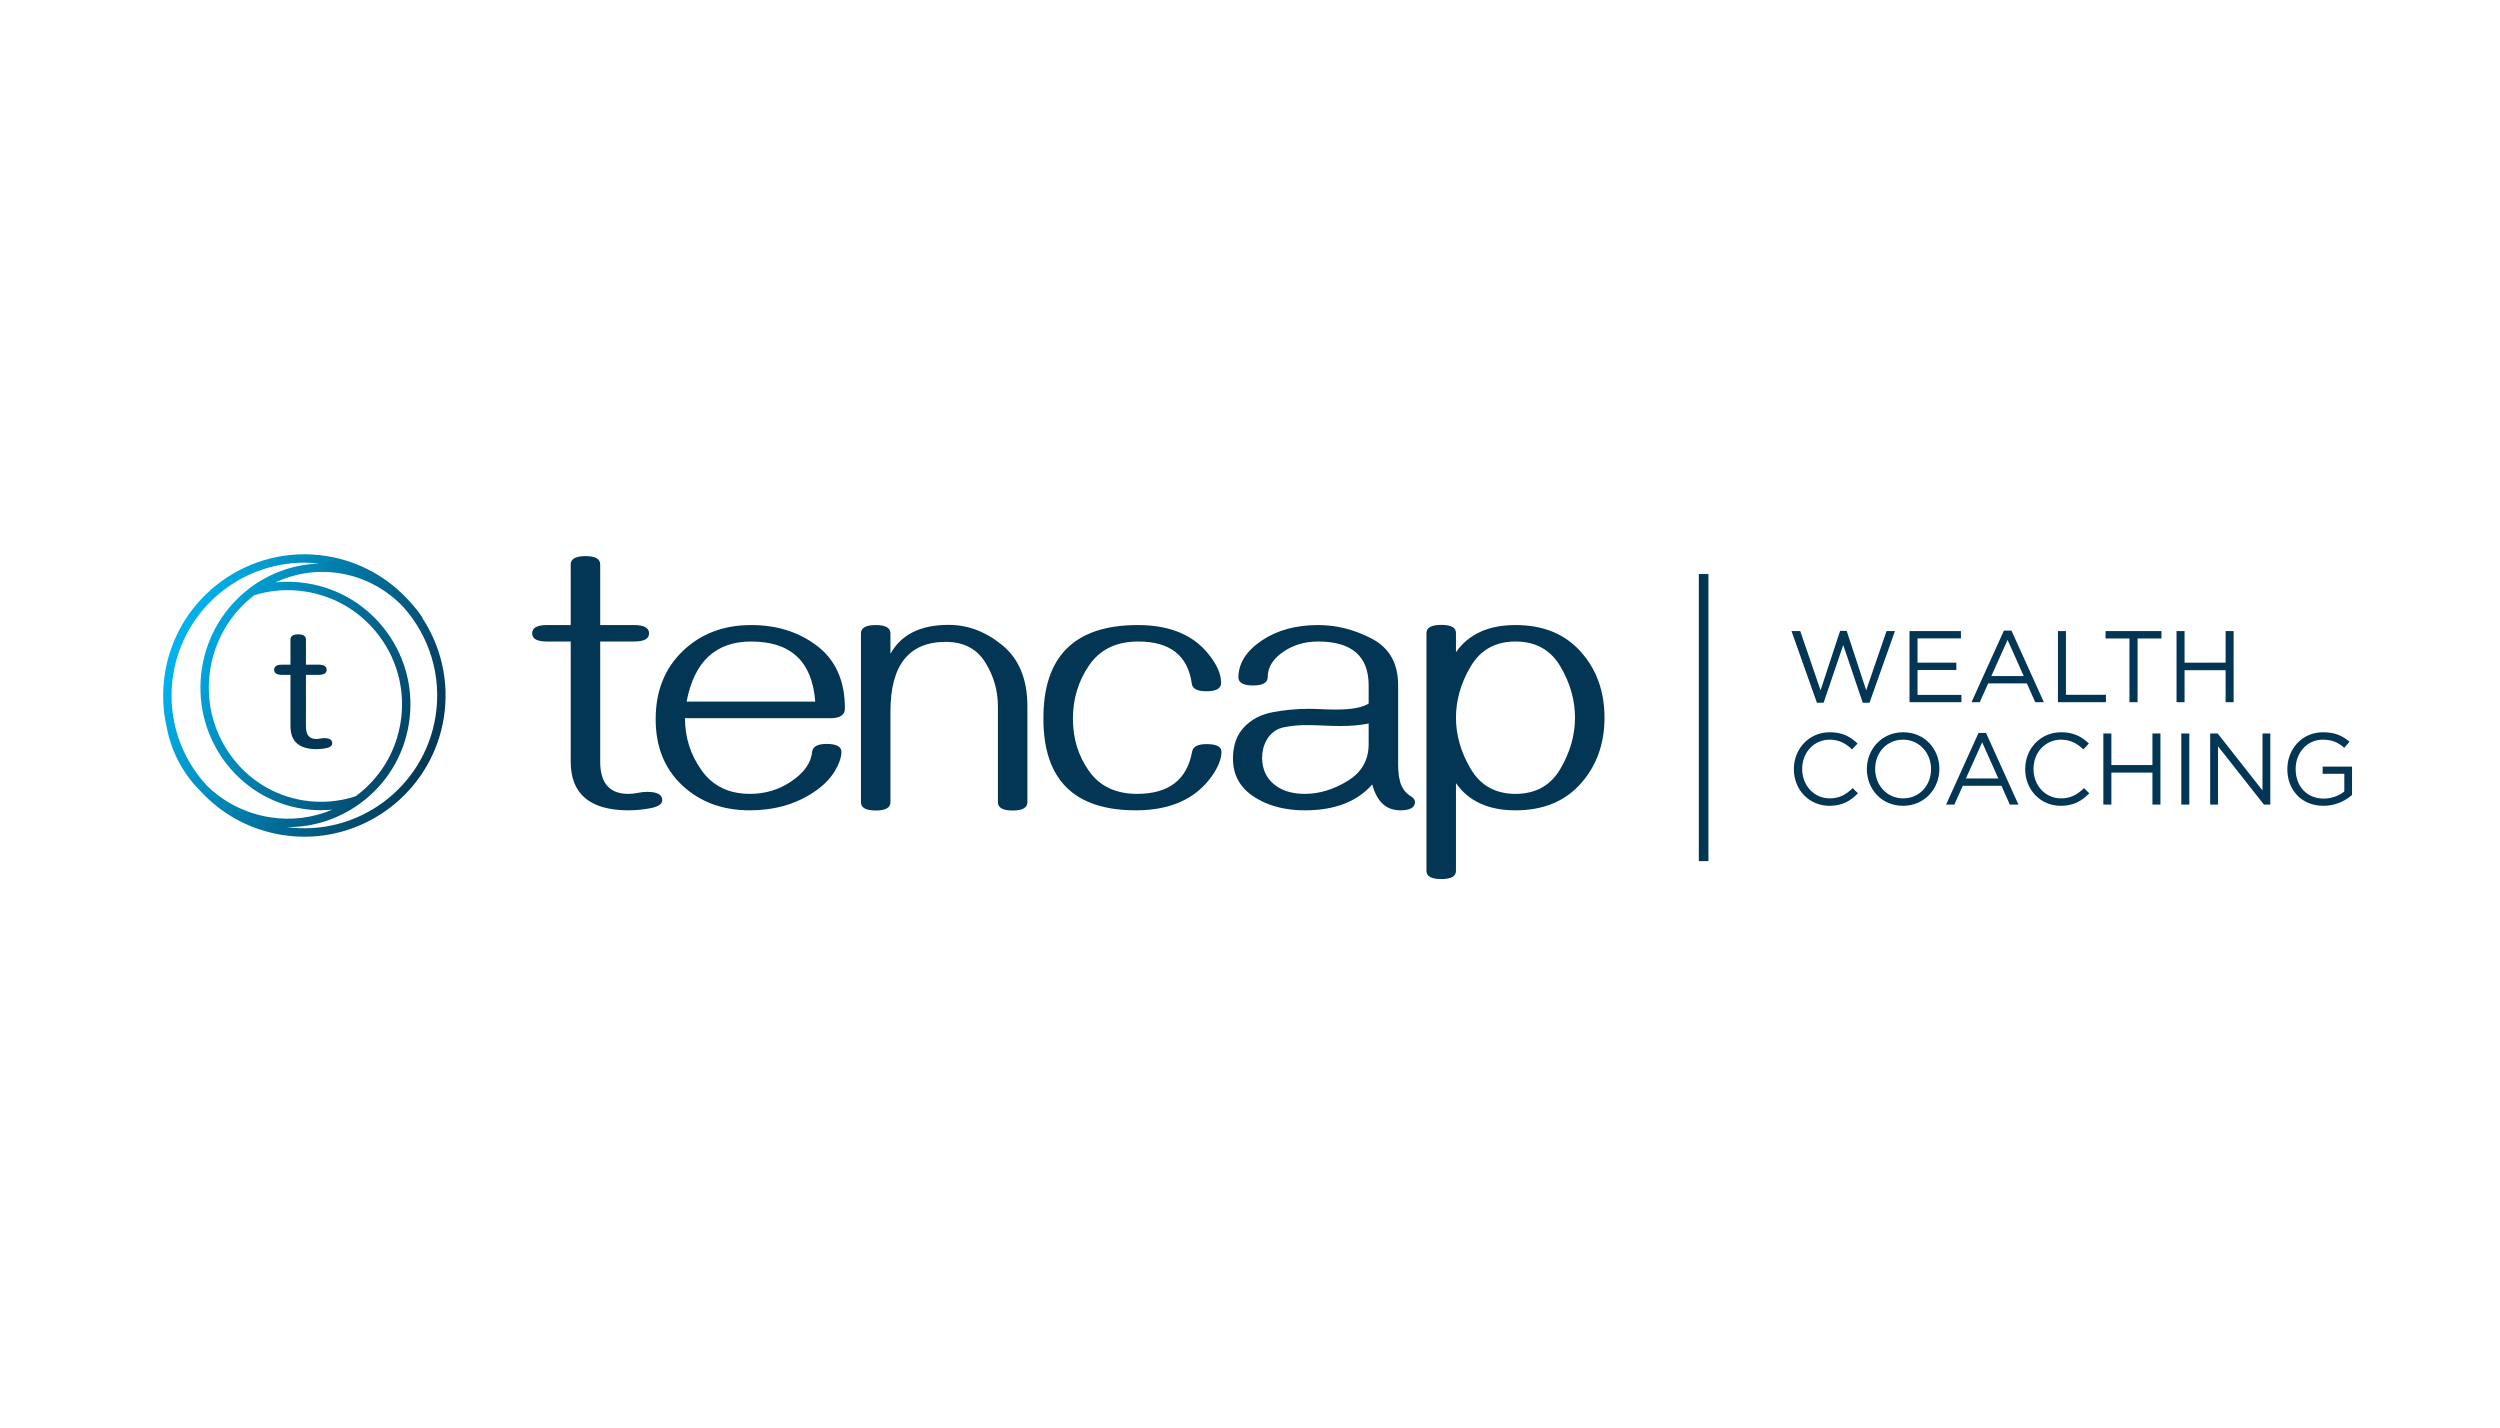 <?xml version="1.0" encoding="UTF-8" standalone="no"?>
<!DOCTYPE svg PUBLIC "-//W3C//DTD SVG 1.1//EN" "http://www.w3.org/Graphics/SVG/1.1/DTD/svg11.dtd">
<svg width="100%" height="100%" viewBox="0 0 12005 6859" version="1.1" xmlns="http://www.w3.org/2000/svg" xmlns:xlink="http://www.w3.org/1999/xlink" xml:space="preserve" xmlns:serif="http://www.serif.com/" style="fill-rule:evenodd;clip-rule:evenodd;stroke-linejoin:round;stroke-miterlimit:2;">
    <g transform="matrix(4.167,0,0,4.167,0,0)">
        <g transform="matrix(4.167,0,0,4.167,188,638)">
            <path d="M450.327,21.419L452.743,21.419L458.367,37.799L463.762,21.359L465.587,21.359L470.981,37.799L476.599,21.419L478.929,21.419L471.905,41.226L470.025,41.226L464.631,25.267L459.209,41.226L457.35,41.226L450.327,21.419Z" style="fill:rgb(3,54,85);fill-rule:nonzero;"/>
            <path d="M482.962,21.419L497.178,21.419L497.178,23.441L485.181,23.441L485.181,30.153L495.915,30.153L495.915,32.175L485.181,32.175L485.181,39.062L497.32,39.062L497.32,41.084L482.962,41.084L482.962,21.419Z" style="fill:rgb(3,54,85);fill-rule:nonzero;"/>
            <path d="M514.552,33.864L510.082,23.862L505.59,33.864L514.552,33.864ZM509.071,21.277L511.153,21.277L520.117,41.084L517.728,41.084L515.422,35.887L504.721,35.887L502.387,41.084L500.107,41.084L509.071,21.277Z" style="fill:rgb(3,54,85);fill-rule:nonzero;"/>
            <path d="M524.003,21.419L526.222,21.419L526.222,39.035L537.29,39.035L537.29,41.084L524.003,41.084L524.003,21.419Z" style="fill:rgb(3,54,85);fill-rule:nonzero;"/>
            <path d="M543.788,23.469L537.185,23.469L537.185,21.419L552.637,21.419L552.637,23.469L546.034,23.469L546.034,41.084L543.788,41.084L543.788,23.469Z" style="fill:rgb(3,54,85);fill-rule:nonzero;"/>
            <path d="M556.807,21.419L559.026,21.419L559.026,30.153L570.378,30.153L570.378,21.419L572.597,21.419L572.597,41.084L570.378,41.084L570.378,32.235L559.026,32.235L559.026,41.084L556.807,41.084L556.807,21.419Z" style="fill:rgb(3,54,85);fill-rule:nonzero;"/>
            <path d="M450.977,59.623L450.977,59.568C450.977,54.005 455.131,49.398 460.919,49.398C464.488,49.398 466.625,50.66 468.593,52.513L467.073,54.147C465.418,52.573 463.564,51.447 460.891,51.447C456.536,51.447 453.278,54.988 453.278,59.514L453.278,59.568C453.278,64.121 456.568,67.685 460.891,67.685C463.592,67.685 465.362,66.647 467.243,64.849L468.702,66.28C466.652,68.363 464.406,69.74 460.837,69.74C455.164,69.74 450.977,65.27 450.977,59.623Z" style="fill:rgb(3,54,85);fill-rule:nonzero;"/>
            <path d="M488.914,59.623L488.914,59.568C488.914,55.098 485.656,51.447 481.164,51.447C476.666,51.447 473.463,55.043 473.463,59.514L473.463,59.568C473.463,64.034 476.721,67.685 481.219,67.685C485.711,67.685 488.914,64.089 488.914,59.623ZM471.162,59.623L471.162,59.568C471.162,54.147 475.233,49.398 481.219,49.398C487.203,49.398 491.221,54.087 491.221,59.514L491.221,59.568C491.221,64.99 487.148,69.74 481.164,69.74C475.179,69.74 471.162,65.045 471.162,59.623Z" style="fill:rgb(3,54,85);fill-rule:nonzero;"/>
            <path d="M507.524,62.182L503.054,52.179L498.56,62.182L507.524,62.182ZM502.042,49.594L504.125,49.594L513.088,69.401L510.7,69.401L508.393,64.203L497.691,64.203L495.357,69.401L493.079,69.401L502.042,49.594Z" style="fill:rgb(3,54,85);fill-rule:nonzero;"/>
            <path d="M514.952,59.623L514.952,59.568C514.952,54.005 519.104,49.398 524.893,49.398C528.463,49.398 530.599,50.66 532.567,52.513L531.048,54.147C529.391,52.573 527.539,51.447 524.866,51.447C520.511,51.447 517.253,54.988 517.253,59.514L517.253,59.568C517.253,64.121 520.543,67.685 524.866,67.685C527.566,67.685 529.337,66.647 531.218,64.849L532.677,66.28C530.627,68.363 528.381,69.74 524.811,69.74C519.138,69.74 514.952,65.27 514.952,59.623Z" style="fill:rgb(3,54,85);fill-rule:nonzero;"/>
            <path d="M536.568,49.736L538.787,49.736L538.787,58.47L550.14,58.47L550.14,49.736L552.358,49.736L552.358,69.401L550.14,69.401L550.14,60.553L538.787,60.553L538.787,69.401L536.568,69.401L536.568,49.736Z" style="fill:rgb(3,54,85);fill-rule:nonzero;"/>
            <rect x="558.124" y="49.736" width="2.22" height="19.665" style="fill:rgb(3,54,85);"/>
            <path d="M566.109,49.736L568.186,49.736L580.577,65.493L580.577,49.736L582.741,49.736L582.741,69.401L580.971,69.401L568.274,53.273L568.274,69.401L566.109,69.401L566.109,49.736Z" style="fill:rgb(3,54,85);fill-rule:nonzero;"/>
            <path d="M587.447,59.623L587.447,59.568C587.447,54.174 591.404,49.398 597.307,49.398C600.625,49.398 602.674,50.354 604.641,52.01L603.204,53.693C601.69,52.376 600.002,51.447 597.22,51.447C592.869,51.447 589.748,55.131 589.748,59.514L589.748,59.568C589.748,64.258 592.754,67.745 597.531,67.745C599.777,67.745 601.86,66.871 603.204,65.777L603.204,60.886L597.22,60.886L597.22,58.891L605.342,58.891L605.342,66.734C603.516,68.363 600.762,69.74 597.449,69.74C591.267,69.74 587.447,65.242 587.447,59.623Z" style="fill:rgb(3,54,85);fill-rule:nonzero;"/>
            <path d="M128.524,70.988C117.985,70.924 112.713,66.436 112.713,57.53L112.713,24.303L106.109,24.303C103.408,24.303 102.056,23.557 102.056,22.053C102.056,20.52 103.408,19.751 106.109,19.751L112.713,19.751L112.713,2.988C112.713,1.455 114.082,0.686 116.816,0.686C119.517,0.686 120.87,1.455 120.87,2.988L120.87,19.751L130.276,19.751C133.01,19.751 134.38,20.52 134.38,22.053C134.38,23.557 133.01,24.303 130.276,24.303L120.87,24.303L120.87,57.53C120.87,63.435 123.422,66.401 128.524,66.436C129.493,66.436 130.41,66.343 131.276,66.162C132.144,65.976 133.01,65.882 133.879,65.882C136.647,65.882 138.031,66.651 138.031,68.185C138.031,69.286 136.866,70.038 134.529,70.44C132.529,70.808 130.526,70.988 128.524,70.988Z" style="fill:rgb(3,54,85);fill-rule:nonzero;"/>
            <path d="M180.34,40.919C179.506,29.839 173.602,24.303 162.627,24.303C152.821,24.303 146.867,29.839 144.766,40.919L180.34,40.919ZM162.228,70.988C154.721,70.988 148.508,68.697 143.589,64.11C138.666,59.523 136.207,53.41 136.207,45.769C136.207,38.034 138.702,31.757 143.688,26.954C148.674,22.152 154.989,19.751 162.627,19.751C169.799,19.751 175.913,21.703 180.966,25.608C186.019,29.507 188.546,35.248 188.546,42.819C188.546,44.62 187.194,45.518 184.493,45.518L144.314,45.518C144.314,50.856 145.856,55.677 148.942,59.979C152.028,64.285 156.473,66.436 162.278,66.436C166.512,66.436 170.3,65.3 173.634,63.032C177.239,60.631 179.188,57.88 179.489,54.779C179.655,53.345 180.99,52.623 183.493,52.623C186.226,52.623 187.596,53.375 187.596,54.878C187.596,55.945 187.229,57.245 186.495,58.777C185.16,61.581 182.959,63.982 179.891,65.987C174.887,69.321 168.997,70.988 162.228,70.988Z" style="fill:rgb(3,54,85);fill-rule:nonzero;"/>
            <path d="M234.908,71.041C232.207,71.041 230.857,70.272 230.857,68.738L230.857,42.219C230.857,37.848 229.68,33.785 227.328,30.032C224.977,26.278 221.349,24.407 216.447,24.407C206.238,24.407 201.136,30.824 201.136,43.67L201.136,68.738C201.136,70.272 199.783,71.041 197.082,71.041C194.346,71.041 192.979,70.272 192.979,68.738L192.979,22.053C192.979,20.52 194.346,19.751 197.082,19.751C199.783,19.751 201.136,20.52 201.136,22.053L201.136,27.706C204.102,22.368 209.441,19.704 217.146,19.704C222.482,19.669 227.462,21.545 232.081,25.328C236.701,29.117 239.012,34.747 239.012,42.219L239.012,68.738C239.012,70.272 237.645,71.041 234.908,71.041Z" style="fill:rgb(3,54,85);fill-rule:nonzero;"/>
            <path d="M288.626,52.675C291.327,52.675 292.68,53.392 292.68,54.826C292.68,56.761 291.794,58.999 290.027,61.528C285.557,67.835 278.552,70.988 269.011,70.988C251.965,70.988 243.441,62.549 243.441,45.669C243.374,28.388 252.082,19.751 269.561,19.751C278.735,19.751 285.455,22.706 289.727,28.609C291.628,31.145 292.577,33.529 292.577,35.761C292.577,37.3 291.228,38.064 288.524,38.064C285.988,38.064 284.64,37.364 284.474,35.965C283.403,28.19 278.467,24.303 269.66,24.303C263.625,24.303 259.104,26.488 256.1,30.859C253.099,35.231 251.598,40.168 251.598,45.669C251.598,51.107 253.081,55.928 256.051,60.13C259.019,64.332 263.456,66.436 269.36,66.436C278.099,66.436 283.171,62.531 284.572,54.727C284.806,53.357 286.157,52.675 288.626,52.675Z" style="fill:rgb(3,54,85);fill-rule:nonzero;"/>
            <path d="M315.771,66.436C319.709,66.436 323.629,65.253 327.53,62.881C331.432,60.515 333.385,57.11 333.385,52.675L333.385,46.969C331.217,47.441 328.597,47.669 325.528,47.669C323.996,47.669 322.46,47.628 320.927,47.546C319.391,47.464 317.858,47.424 316.322,47.424C314.32,47.389 312.237,47.581 310.068,47.995C307.9,48.415 306.266,49.604 305.164,51.573C304.33,53.043 303.914,54.691 303.914,56.527C303.98,59.763 305.164,62.251 307.466,63.982C309.535,65.62 312.304,66.436 315.771,66.436ZM342.142,70.988C338.24,70.988 335.652,68.605 334.385,63.831C330.182,68.605 323.978,70.988 315.771,70.988C310.736,70.988 306.417,69.968 302.812,67.934C298.176,65.369 295.859,61.616 295.859,56.68C295.859,53.106 296.858,50.239 298.86,48.071C300.894,45.868 303.573,44.463 306.892,43.845C310.211,43.228 313.487,42.919 316.724,42.919C317.791,42.919 319.001,42.954 320.349,43.018C321.702,43.087 323.077,43.117 324.479,43.117C328.649,43.117 331.616,42.569 333.385,41.467L333.385,36.414C333.385,28.342 328.714,24.303 319.377,24.303C315.874,24.303 312.77,25.189 310.068,26.954C307,28.959 305.464,31.36 305.464,34.164C305.464,35.697 304.115,36.46 301.413,36.46C298.709,36.46 297.359,35.697 297.359,34.164C297.427,30.259 299.595,26.873 303.864,24.005C308.099,21.167 313.271,19.751 319.377,19.751C324.546,19.751 329.532,21.021 334.335,23.557C339.141,26.092 341.542,30.376 341.542,36.414L341.542,58.381C341.542,60.847 341.856,62.799 342.492,64.232C343.093,65.504 343.961,66.471 345.095,67.136C345.826,67.566 346.196,68.086 346.196,68.686C346.196,70.219 344.844,70.988 342.142,70.988Z" style="fill:rgb(3,54,85);fill-rule:nonzero;"/>
            <path d="M373.994,66.436C379.563,66.436 383.699,64.134 386.403,59.529C389.104,54.925 390.454,50.204 390.454,45.372C390.454,40.5 389.104,35.773 386.403,31.186C383.699,26.599 379.563,24.303 373.994,24.303C368.455,24.303 364.328,26.599 361.609,31.186C358.891,35.773 357.532,40.5 357.532,45.372C357.532,50.204 358.891,54.925 361.609,59.529C364.328,64.134 368.455,66.436 373.994,66.436ZM373.994,70.988C366.519,70.988 361.035,68.487 357.532,63.481L357.532,87.75C357.532,89.254 356.18,90 353.478,90C350.742,90 349.376,89.254 349.376,87.75L349.376,21.954C349.376,20.45 350.742,19.704 353.478,19.704C356.18,19.704 357.532,20.45 357.532,21.954L357.532,27.257C361.035,22.251 366.519,19.751 373.994,19.751C381.633,19.751 387.644,22.204 392.03,27.106C396.416,32.008 398.611,38.098 398.611,45.372C398.611,52.611 396.416,58.69 392.03,63.609C387.644,68.528 381.633,70.988 373.994,70.988Z" style="fill:rgb(3,54,85);fill-rule:nonzero;"/>
            <rect x="424.696" y="5.648" width="2.658" height="79.389" style="fill:rgb(3,54,85);"/>
            <path d="M54.518,69.05C61.778,63.729 66.551,55.91 67.962,47.015C69.384,38.068 67.232,29.103 61.91,21.771C56.587,14.441 48.727,9.621 39.779,8.201C36.845,7.733 33.925,7.66 31.042,7.952C36.433,5.439 42.569,4.442 48.837,5.434C55.639,6.514 61.876,9.891 66.559,14.91C73.567,22.849 77.118,33.737 75.333,44.988C72.198,64.739 53.777,78.324 34.055,75.606C34.215,75.608 34.376,75.625 34.536,75.625C41.61,75.625 48.482,73.413 54.325,69.191L54.518,69.05ZM53.248,67.098C48.633,68.611 43.676,69.021 38.869,68.257C30.643,66.951 23.425,62.458 18.547,55.607C13.662,48.75 11.706,40.35 13.038,31.956C14.384,23.473 18.925,16.3 25.2,11.497C29.819,10.077 34.597,9.73 39.415,10.494C47.75,11.817 55.072,16.307 60.03,23.136C64.989,29.966 66.991,38.316 65.669,46.651C64.361,54.895 59.951,62.143 53.248,67.098ZM23.925,9.553C17.123,14.706 12.198,22.439 10.746,31.592C9.316,40.59 11.414,49.597 16.653,56.955C21.897,64.318 29.658,69.146 38.505,70.55C40.217,70.82 41.946,70.957 43.674,70.957C44.711,70.957 45.746,70.897 46.778,70.799C41.383,73.094 35.444,73.845 29.512,72.905C22.716,71.827 16.659,68.667 12.025,64.088C11.076,63.053 10.174,61.964 9.337,60.811C6.395,56.761 4.355,52.248 3.26,47.513C3.189,47.127 3.099,46.749 3.042,46.358L3.014,46.362C2.187,42.17 2.093,37.821 2.782,33.475C5.649,15.414 21.3,2.499 39.037,2.499C40.386,2.499 41.749,2.602 43.117,2.754C36.144,2.948 29.551,5.35 24.13,9.394L23.925,9.553ZM71.651,17.757L71.722,17.71C70.679,16.132 69.505,14.661 68.23,13.298C62.439,6.773 54.446,2.133 45.177,0.663C23.908,-2.71 3.864,11.845 0.489,33.111C-0.314,38.178 -0.119,43.249 1.01,48.1C2.316,54.959 5.639,61.041 10.379,65.73C16.306,72.169 24.163,76.408 32.937,77.799C35.003,78.128 37.054,78.286 39.081,78.286C57.937,78.286 74.579,64.555 77.626,45.353C79.214,35.347 76.831,25.614 71.651,17.757Z" style="fill:url(#_Linear1);"/>
            <path d="M42.327,53.671C37.857,53.643 35.622,51.667 35.622,47.746L35.622,33.118L32.822,33.118C31.676,33.118 31.103,32.79 31.103,32.128C31.103,31.453 31.676,31.114 32.822,31.114L35.622,31.114L35.622,23.735C35.622,23.06 36.203,22.721 37.362,22.721C38.507,22.721 39.081,23.06 39.081,23.735L39.081,31.114L43.07,31.114C44.229,31.114 44.81,31.453 44.81,32.128C44.81,32.79 44.229,33.118 43.07,33.118L39.081,33.118L39.081,47.746C39.081,50.345 40.163,51.651 42.327,51.667C42.738,51.667 43.127,51.626 43.494,51.546C43.862,51.464 44.229,51.423 44.598,51.423C45.771,51.423 46.358,51.762 46.358,52.437C46.358,52.921 45.864,53.252 44.873,53.429C44.025,53.591 43.176,53.671 42.327,53.671Z" style="fill:rgb(3,54,85);fill-rule:nonzero;"/>
            <path d="M32.822,31.521C31.509,31.521 31.509,31.978 31.509,32.127C31.509,32.272 31.509,32.711 32.822,32.711L36.029,32.711L36.029,47.747C36.029,51.433 38.09,53.238 42.329,53.265C43.151,53.265 43.982,53.187 44.798,53.031C45.533,52.9 45.952,52.683 45.952,52.436C45.952,52.286 45.952,51.83 44.598,51.83C44.266,51.83 43.923,51.868 43.581,51.944C43.185,52.029 42.766,52.073 42.327,52.073C40.66,52.062 38.675,51.301 38.675,47.747L38.675,32.711L43.07,32.711C44.402,32.711 44.402,32.272 44.402,32.127C44.402,31.978 44.402,31.521 43.07,31.521L38.675,31.521L38.675,23.735C38.675,23.585 38.675,23.129 37.362,23.129C36.029,23.129 36.029,23.585 36.029,23.735L36.029,31.521L32.822,31.521ZM42.327,54.078L42.325,54.078C37.607,54.048 35.215,51.917 35.215,47.747L35.215,33.525L32.822,33.525C31.064,33.525 30.695,32.764 30.695,32.127C30.695,31.48 31.064,30.708 32.822,30.708L35.215,30.708L35.215,23.735C35.215,23.087 35.588,22.315 37.362,22.315C39.12,22.315 39.489,23.087 39.489,23.735L39.489,30.708L43.07,30.708C44.843,30.708 45.216,31.48 45.216,32.127C45.216,32.764 44.843,33.525 43.07,33.525L39.489,33.525L39.489,47.747C39.489,50.13 40.392,51.246 42.329,51.259C42.706,51.259 43.07,51.223 43.408,51.149C43.804,51.062 44.206,51.016 44.598,51.016C46.389,51.016 46.765,51.788 46.765,52.436C46.765,53.145 46.153,53.614 44.946,53.829C44.085,53.995 43.201,54.078 42.327,54.078Z" style="fill:rgb(3,54,85);fill-rule:nonzero;"/>
        </g>
    </g>
    <defs>
        <linearGradient id="_Linear1" x1="0" y1="0" x2="1" y2="0" gradientUnits="userSpaceOnUse" gradientTransform="matrix(72.234,29.726,-29.726,72.234,2.939,24.371)"><stop offset="0" style="stop-color:rgb(0,180,239);stop-opacity:1"/><stop offset="1" style="stop-color:rgb(4,55,86);stop-opacity:1"/></linearGradient>
    </defs>
</svg>

